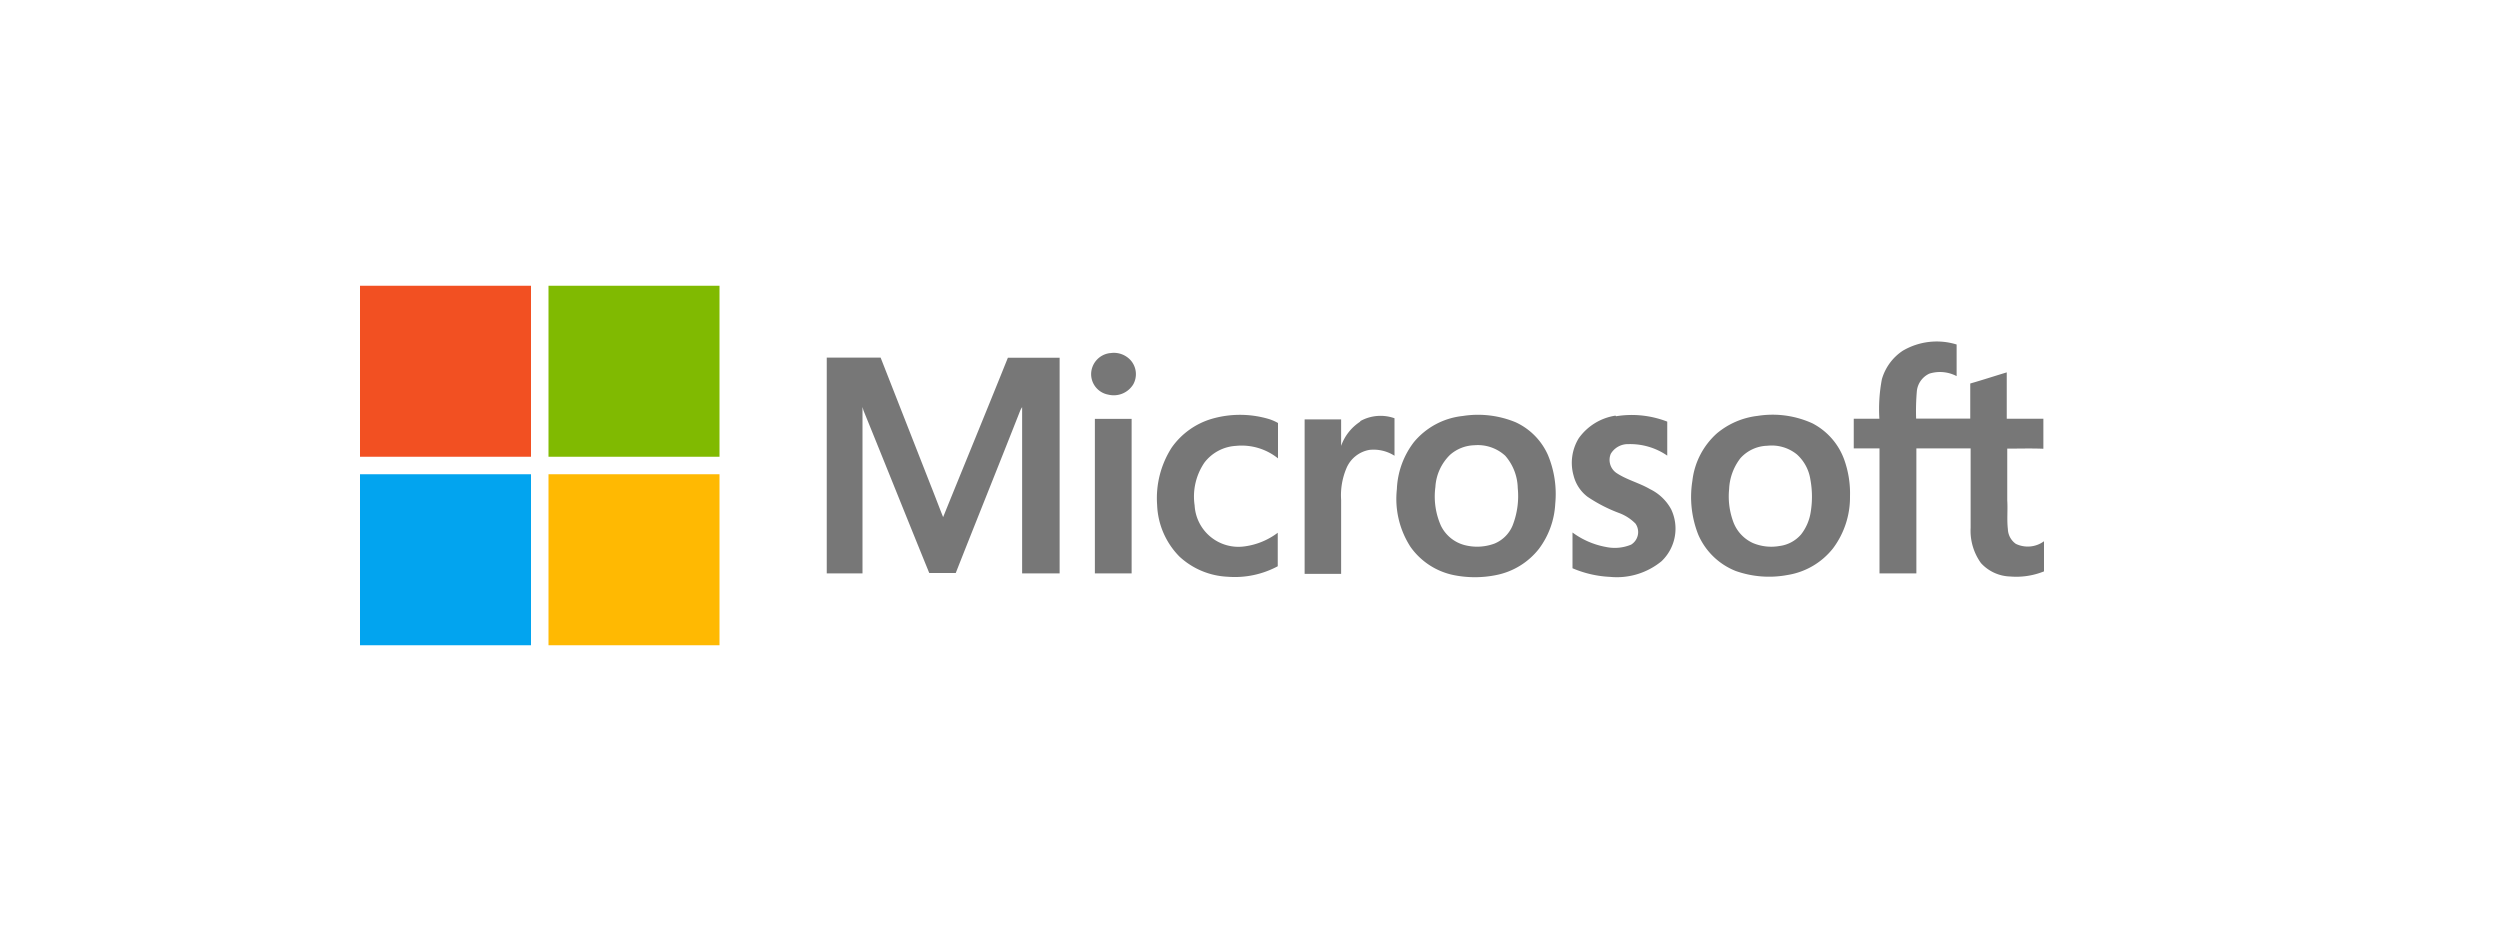 <svg id="Lager_1" data-name="Lager 1" xmlns="http://www.w3.org/2000/svg" viewBox="0 0 200 75"><defs><style>.cls-1{fill:#f25022;}.cls-2{fill:#80ba01;}.cls-3{fill:#777;}.cls-4{fill:#02a4ef;}.cls-5{fill:#ffb902;}</style></defs><path class="cls-1" d="M28.8,22.86H42.48V36.54H28.8V22.86Z"/><path class="cls-2" d="M43.88,22.86H57.56V36.54H43.88V22.86Z"/><path class="cls-3" d="M88.82,28.25a1.81,1.81,0,0,1,1.64.58,1.68,1.68,0,0,1,.2,1.92,1.83,1.83,0,0,1-2,.82,1.67,1.67,0,0,1-1.37-1.64,1.71,1.71,0,0,1,1.5-1.68Z"/><path class="cls-3" d="M66.14,28.61h4.31l4,10.2c.34.85.66,1.71,1,2.56,1.72-4.25,3.47-8.49,5.18-12.75,1.38,0,2.76,0,4.14,0V45.87c-1,0-2,0-3,0,0-4.24,0-8.49,0-12.73,0-.19,0-.38,0-.57a1.82,1.82,0,0,0-.15.27c-1.71,4.35-3.46,8.68-5.16,13-.71,0-1.41,0-2.12,0-1.77-4.34-3.51-8.7-5.26-13L69,32.56c0,1.86,0,3.72,0,5.58v7.73H66.14V28.61Z"/><path class="cls-3" d="M97,33.49a8.12,8.12,0,0,1,4.4,0,3.64,3.64,0,0,1,.84.35c0,.95,0,1.89,0,2.83a4.64,4.64,0,0,0-3.37-1A3.42,3.42,0,0,0,96.36,37a4.82,4.82,0,0,0-.79,3.43,3.51,3.51,0,0,0,4,3.28,5.63,5.63,0,0,0,2.65-1.09c0,.89,0,1.79,0,2.68a7.26,7.26,0,0,1-4,.84,6.08,6.08,0,0,1-3.86-1.61,6.2,6.2,0,0,1-1.79-4.14,7.48,7.48,0,0,1,1.17-4.59A6,6,0,0,1,97,33.49Z"/><path class="cls-3" d="M129.28,33.3a7.86,7.86,0,0,1,4.1.43v2.72a5.23,5.23,0,0,0-3.11-.92,1.59,1.59,0,0,0-1.41.78,1.27,1.27,0,0,0,.43,1.51c.84.57,1.84.8,2.71,1.31a3.81,3.81,0,0,1,1.69,1.61,3.6,3.6,0,0,1-.77,4.16,5.64,5.64,0,0,1-4.12,1.25,8.63,8.63,0,0,1-3-.69c0-1,0-1.9,0-2.86a6.47,6.47,0,0,0,2.69,1.16,3.4,3.4,0,0,0,2-.19,1.18,1.18,0,0,0,.35-1.68,3.6,3.6,0,0,0-1.29-.84A12,12,0,0,1,127,39.74a3.06,3.06,0,0,1-1.11-1.68,3.76,3.76,0,0,1,.41-3,4.43,4.43,0,0,1,2.94-1.81Z"/><path class="cls-3" d="M108.82,33.69a3.33,3.33,0,0,1,2.74-.23v3a3.12,3.12,0,0,0-2-.47,2.45,2.45,0,0,0-1.85,1.48,5.57,5.57,0,0,0-.42,2.52v5.92h-2.92c0-4.12,0-8.24,0-12.36h2.92v2.12a3.83,3.83,0,0,1,1.53-1.94Z"/><path class="cls-3" d="M87.59,33.51c1,0,2,0,2.94,0,0,4.12,0,8.24,0,12.36H87.59V33.51Z"/><path class="cls-3" d="M123.83,36.39a5.21,5.21,0,0,0-2.58-2.61,7.87,7.87,0,0,0-4.24-.5,5.88,5.88,0,0,0-3.89,2.08,6.6,6.6,0,0,0-1.37,3.77,7.07,7.07,0,0,0,1.09,4.62A5.61,5.61,0,0,0,116.26,46a8.58,8.58,0,0,0,3.46,0,5.77,5.77,0,0,0,3.4-2.1,6.57,6.57,0,0,0,1.3-3.6A8.11,8.11,0,0,0,123.83,36.39ZM121,42.06a2.67,2.67,0,0,1-1.45,1.43,4,4,0,0,1-2.41.11,2.94,2.94,0,0,1-1.86-1.53,5.76,5.76,0,0,1-.45-3.1A3.92,3.92,0,0,1,116,36.39a3.07,3.07,0,0,1,1.94-.77,3.25,3.25,0,0,1,2.48.84,4.07,4.07,0,0,1,1,2.58A6.46,6.46,0,0,1,121,42.06Z"/><path class="cls-3" d="M147.53,36.75A5.3,5.3,0,0,0,145,33.87a7.68,7.68,0,0,0-4.39-.6,6.18,6.18,0,0,0-3.27,1.41,6,6,0,0,0-1.95,3.79,8.19,8.19,0,0,0,.47,4.3,5.45,5.45,0,0,0,3,2.91A8,8,0,0,0,143,46a5.8,5.8,0,0,0,3.64-2.13A6.82,6.82,0,0,0,148,39.7,8,8,0,0,0,147.53,36.75Zm-2.67,4.19a3.86,3.86,0,0,1-.77,1.81,2.73,2.73,0,0,1-1.73.93,3.8,3.8,0,0,1-2.11-.23,3,3,0,0,1-1.56-1.63,5.88,5.88,0,0,1-.36-2.69,4.33,4.33,0,0,1,.9-2.47,3,3,0,0,1,2.16-1,3.2,3.2,0,0,1,2.37.7,3.38,3.38,0,0,1,1.07,2A7.55,7.55,0,0,1,144.86,40.94Z"/><path class="cls-3" d="M163.47,35.9V33.5c-1,0-1.95,0-2.93,0,0-1.24,0-2.47,0-3.71-1,.3-1.94.61-2.92.89,0,.94,0,1.87,0,2.81h-4.33a18.29,18.29,0,0,1,.06-2.22,1.74,1.74,0,0,1,1-1.38,2.86,2.86,0,0,1,2.18.2c0-.84,0-1.69,0-2.53a5.37,5.37,0,0,0-4.31.5,4.09,4.09,0,0,0-1.67,2.28,12.8,12.8,0,0,0-.2,3.16c-.69,0-1.37,0-2.05,0v2.37h2.06c0,3.33,0,6.65,0,10h2.95v-10h4.34c0,2.12,0,4.24,0,6.36a4.42,4.42,0,0,0,.83,2.82,3.29,3.29,0,0,0,2.34,1.07,5.92,5.92,0,0,0,2.7-.41V43.3a2.2,2.2,0,0,1-2.25.21,1.5,1.5,0,0,1-.64-1.18c-.09-.76,0-1.53-.05-2.3,0-1.38,0-2.76,0-4.14C161.51,35.89,162.49,35.86,163.47,35.9Z"/><path class="cls-4" d="M28.8,37.94H42.48V51.62H28.8V37.94Z"/><path class="cls-5" d="M43.88,37.94H57.56V51.62H43.88V37.94Z"/></svg>